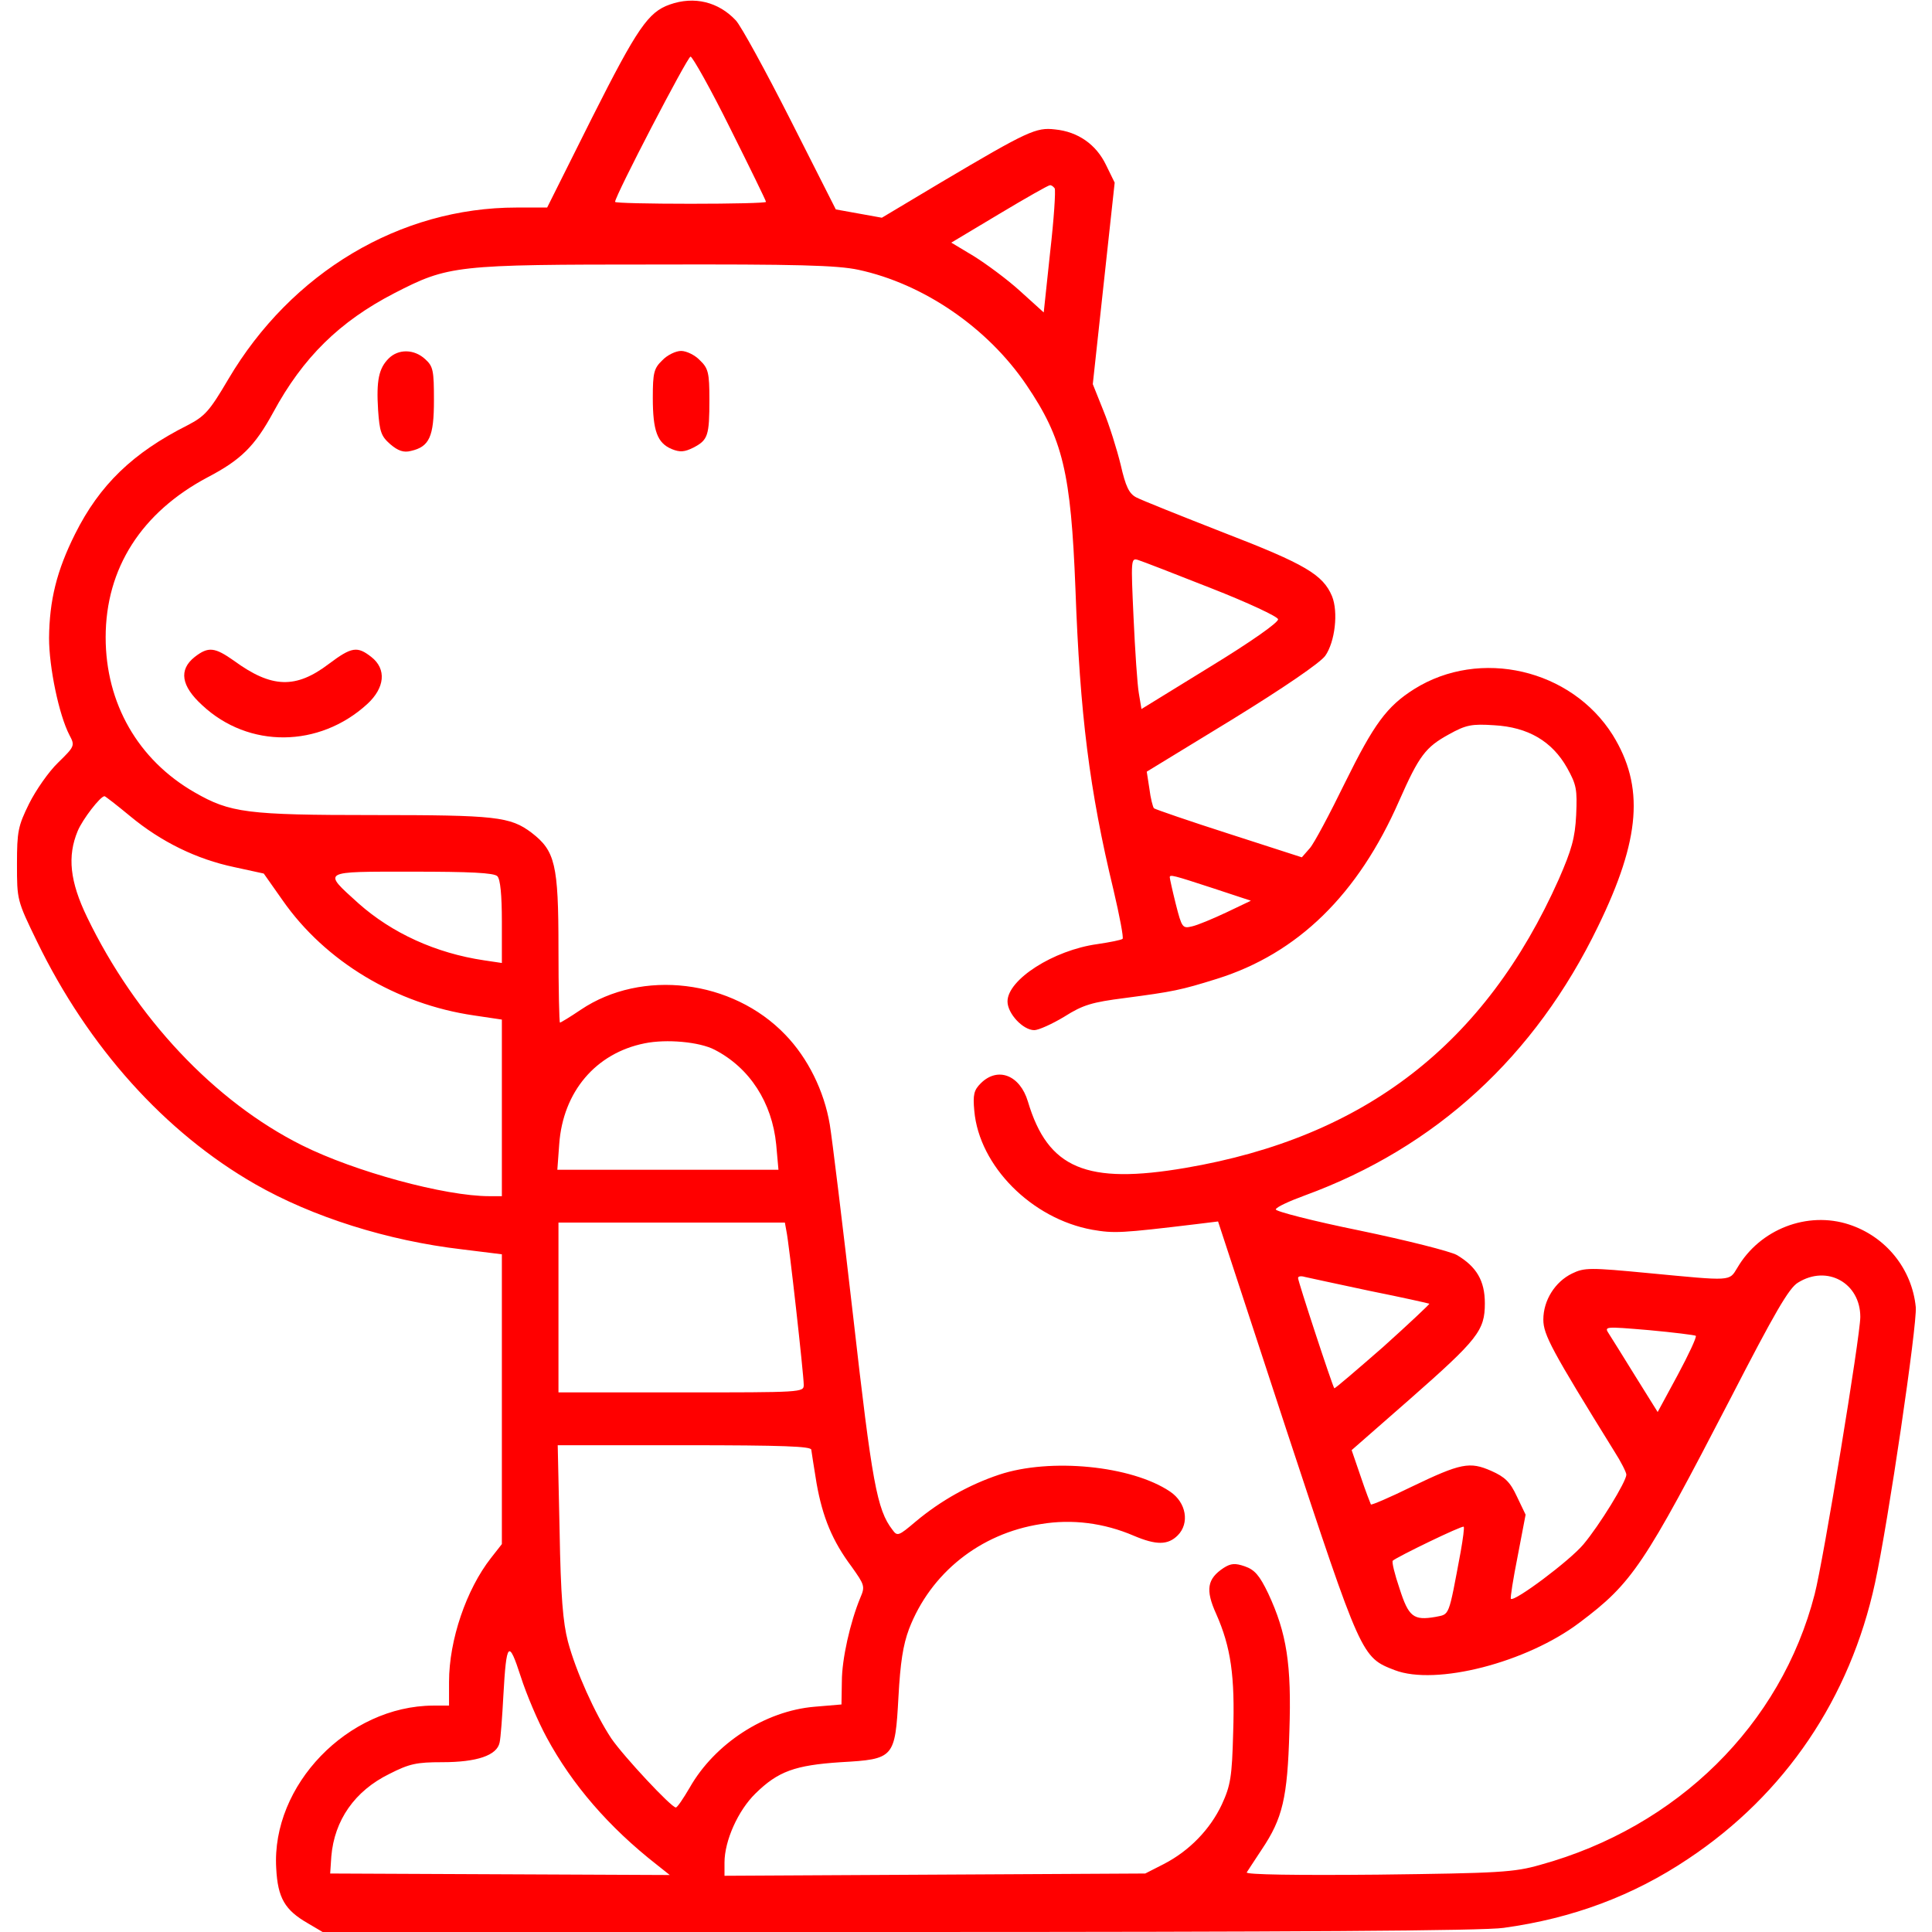 <?xml version="1.0" standalone="no"?>
<!DOCTYPE svg PUBLIC "-//W3C//DTD SVG 20010904//EN"
 "http://www.w3.org/TR/2001/REC-SVG-20010904/DTD/svg10.dtd">
<svg version="1.0" xmlns="http://www.w3.org/2000/svg"
 width="512pt" height="512pt" viewBox="0 0 512 512"
 preserveAspectRatio="xMidYMid meet">

<g transform="translate(0,512) scale(0.1,-0.1)"
fill="#FF0000" stroke="none">
<path d="M1775 5108 c-57 -20 -86 -62 -206 -300 l-119 -238 -81 0 c-309 0
-597 -172 -764 -455 -50 -85 -62 -98 -108 -122 -145 -73 -233 -158 -298 -288
-49 -98 -68 -176 -69 -276 0 -77 26 -203 54 -257 15 -28 14 -30 -30 -73 -25
-24 -59 -73 -77 -109 -29 -59 -32 -73 -32 -160 0 -95 0 -96 53 -205 136 -280
339 -506 578 -643 152 -87 351 -150 549 -173 l105 -13 0 -384 0 -384 -29 -37
c-65 -83 -111 -217 -111 -328 l0 -63 -42 0 c-226 -1 -429 -211 -416 -431 4
-79 23 -111 84 -146 l39 -23 1527 0 c1029 0 1552 3 1603 11 182 25 343 85 489
183 257 171 429 426 495 731 35 161 112 685 108 731 -10 101 -79 187 -177 219
-110 36 -236 -12 -296 -115 -22 -36 -13 -35 -234 -14 -157 15 -171 15 -204 -1
-45 -22 -76 -71 -76 -122 0 -40 22 -81 188 -349 18 -28 32 -56 32 -62 0 -18
-71 -134 -114 -185 -36 -43 -183 -153 -192 -144 -2 2 6 53 18 113 l21 110 -23
48 c-18 39 -32 52 -68 68 -57 25 -80 21 -211 -42 -57 -28 -106 -49 -108 -47
-1 2 -14 35 -27 74 l-24 70 153 134 c182 160 200 183 200 255 0 60 -22 97 -74
128 -18 10 -133 39 -258 65 -123 25 -224 51 -222 56 1 6 36 22 77 37 347 127
610 368 777 713 113 232 123 371 39 507 -110 175 -352 231 -526 122 -73 -46
-107 -93 -183 -247 -41 -84 -83 -163 -94 -175 l-21 -24 -192 62 c-106 34 -196
65 -200 68 -3 4 -9 27 -12 52 l-7 45 226 138 c138 85 233 150 247 169 26 37
35 116 18 158 -24 57 -71 85 -286 168 -115 45 -220 87 -233 94 -19 10 -28 29
-41 86 -10 41 -30 105 -46 144 l-28 70 29 267 29 267 -23 47 c-26 54 -74 88
-135 94 -50 6 -72 -4 -300 -139 l-159 -95 -61 11 -61 11 -120 237 c-66 130
-131 249 -145 264 -46 49 -110 65 -175 42z m160 -328 c52 -104 95 -192 95
-195 0 -3 -90 -5 -200 -5 -110 0 -200 2 -200 5 0 16 192 385 200 385 5 0 53
-85 105 -190z m860 -159 c3 -6 -2 -82 -12 -169 l-17 -160 -63 57 c-34 31 -90
72 -122 92 l-60 36 127 76 c70 42 130 76 134 76 4 1 9 -3 13 -8z m-520 -216
c172 -37 342 -153 445 -305 97 -143 118 -233 130 -540 12 -333 37 -534 101
-799 16 -68 27 -126 24 -129 -3 -3 -33 -9 -67 -14 -116 -16 -238 -94 -238
-152 0 -32 41 -76 71 -76 11 0 47 16 80 36 49 31 73 38 159 49 129 17 149 21
245 51 214 67 374 223 483 472 53 120 70 142 132 176 45 25 60 28 120 24 89
-5 153 -42 193 -113 25 -45 27 -57 24 -125 -3 -61 -12 -92 -46 -170 -195 -437
-514 -684 -989 -765 -263 -45 -365 -2 -418 176 -21 70 -80 93 -125 48 -18 -18
-21 -30 -17 -73 13 -146 152 -286 313 -315 58 -10 76 -9 276 15 l57 7 181
-552 c199 -603 199 -603 287 -637 109 -42 350 20 490 126 140 105 171 152 400
594 117 227 155 293 179 307 77 48 165 -1 165 -91 0 -50 -98 -647 -121 -735
-89 -346 -364 -617 -727 -717 -70 -20 -108 -22 -431 -26 -214 -2 -351 0 -347
6 3 5 21 32 40 61 55 82 68 136 73 313 6 177 -7 260 -56 365 -23 48 -36 63
-62 72 -26 9 -37 8 -56 -4 -44 -29 -49 -58 -20 -122 39 -88 50 -165 45 -315
-3 -117 -7 -140 -30 -190 -31 -66 -86 -123 -154 -158 l-49 -25 -557 -3 -558
-3 0 35 c0 58 36 138 82 183 60 59 105 75 226 83 142 8 144 11 153 173 5 91
12 137 28 180 57 148 188 253 349 278 83 14 168 3 247 -31 59 -25 90 -25 116
1 32 32 23 87 -20 116 -102 69 -318 90 -453 45 -78 -26 -154 -68 -221 -124
-46 -39 -49 -40 -62 -22 -41 53 -54 125 -104 565 -28 244 -56 473 -62 509 -15
89 -58 176 -118 238 -140 146 -380 175 -542 66 -28 -19 -53 -34 -55 -34 -2 0
-4 89 -4 198 0 222 -9 257 -71 305 -57 43 -95 47 -419 47 -336 0 -380 6 -474
60 -150 86 -236 236 -236 411 0 183 95 331 270 424 88 46 125 82 174 172 79
146 176 241 321 316 144 74 161 76 690 76 377 1 484 -2 540 -14z m935 -844
c97 -38 176 -75 177 -82 2 -8 -72 -60 -180 -126 l-182 -112 -7 42 c-4 23 -10
113 -14 201 -7 153 -7 158 12 152 10 -3 98 -37 194 -75z m-2865 -604 c82 -68
176 -114 276 -135 l78 -17 50 -71 c113 -162 301 -275 507 -305 l74 -11 0 -234
0 -234 -33 0 c-118 0 -357 65 -497 135 -232 116 -441 339 -569 604 -46 95 -53
162 -25 229 13 31 60 92 71 92 2 0 33 -24 68 -53z m973 -159 c8 -8 12 -50 12
-121 l0 -109 -47 7 c-128 19 -244 72 -333 151 -96 87 -101 84 143 84 152 0
216 -3 225 -12z m1897 -32 l100 -33 -65 -31 c-36 -17 -77 -34 -91 -37 -25 -6
-27 -4 -43 59 -9 36 -16 68 -16 71 0 8 8 6 115 -29z m-1321 -428 c93 -48 152
-140 163 -251 l6 -67 -293 0 -293 0 5 68 c10 139 97 241 226 267 58 12 146 4
186 -17z m190 -480 c7 -31 46 -382 46 -408 0 -20 -4 -20 -325 -20 l-325 0 0
225 0 225 300 0 300 0 4 -22z m1546 -159 c85 -17 156 -33 158 -34 1 -1 -54
-53 -123 -115 -70 -61 -128 -111 -129 -109 -5 6 -96 283 -96 292 0 5 8 6 18 3
9 -2 87 -19 172 -37z m864 -119 c3 -3 -19 -50 -48 -104 l-53 -98 -58 93 c-32
52 -64 103 -71 114 -13 20 -13 20 106 10 65 -6 121 -13 124 -15z m-2344 -302
c1 -7 7 -47 14 -89 16 -90 42 -153 93 -221 34 -48 36 -52 23 -82 -27 -65 -49
-163 -49 -222 l-1 -61 -71 -6 c-132 -11 -265 -98 -331 -214 -17 -29 -33 -53
-37 -53 -12 0 -138 135 -171 183 -43 65 -94 178 -115 257 -13 50 -19 119 -22
293 l-5 227 336 0 c262 0 336 -3 336 -12z m1721 -270 c-33 -177 -29 -165 -67
-173 -58 -10 -71 0 -95 75 -13 38 -21 71 -18 74 11 10 184 94 188 90 2 -2 -2
-32 -8 -66z m-2422 -493 c67 -124 164 -237 292 -337 l34 -27 -450 2 -450 2 3
45 c8 96 62 174 154 219 53 27 72 31 140 31 92 0 145 18 152 52 3 13 7 69 10
125 8 143 14 149 46 50 15 -47 46 -120 69 -162z"/>
<path d="M1030 4170 c-26 -26 -33 -58 -28 -137 4 -57 8 -69 32 -90 21 -18 36
-23 55 -18 49 11 61 38 61 134 0 79 -2 90 -23 109 -29 27 -71 28 -97 2z"/>
<path d="M1755 4165 c-22 -21 -25 -33 -25 -99 0 -88 12 -120 50 -136 22 -9 34
-8 58 4 38 20 42 31 42 127 0 71 -3 83 -25 104 -13 14 -36 25 -50 25 -14 0
-37 -11 -50 -25z"/>
<path d="M516 3379 c-43 -34 -36 -77 20 -128 123 -115 310 -113 437 3 47 43
52 93 11 125 -37 29 -52 27 -112 -18 -88 -67 -152 -65 -252 8 -51 36 -68 38
-104 10z"/>
</g>
</svg>
